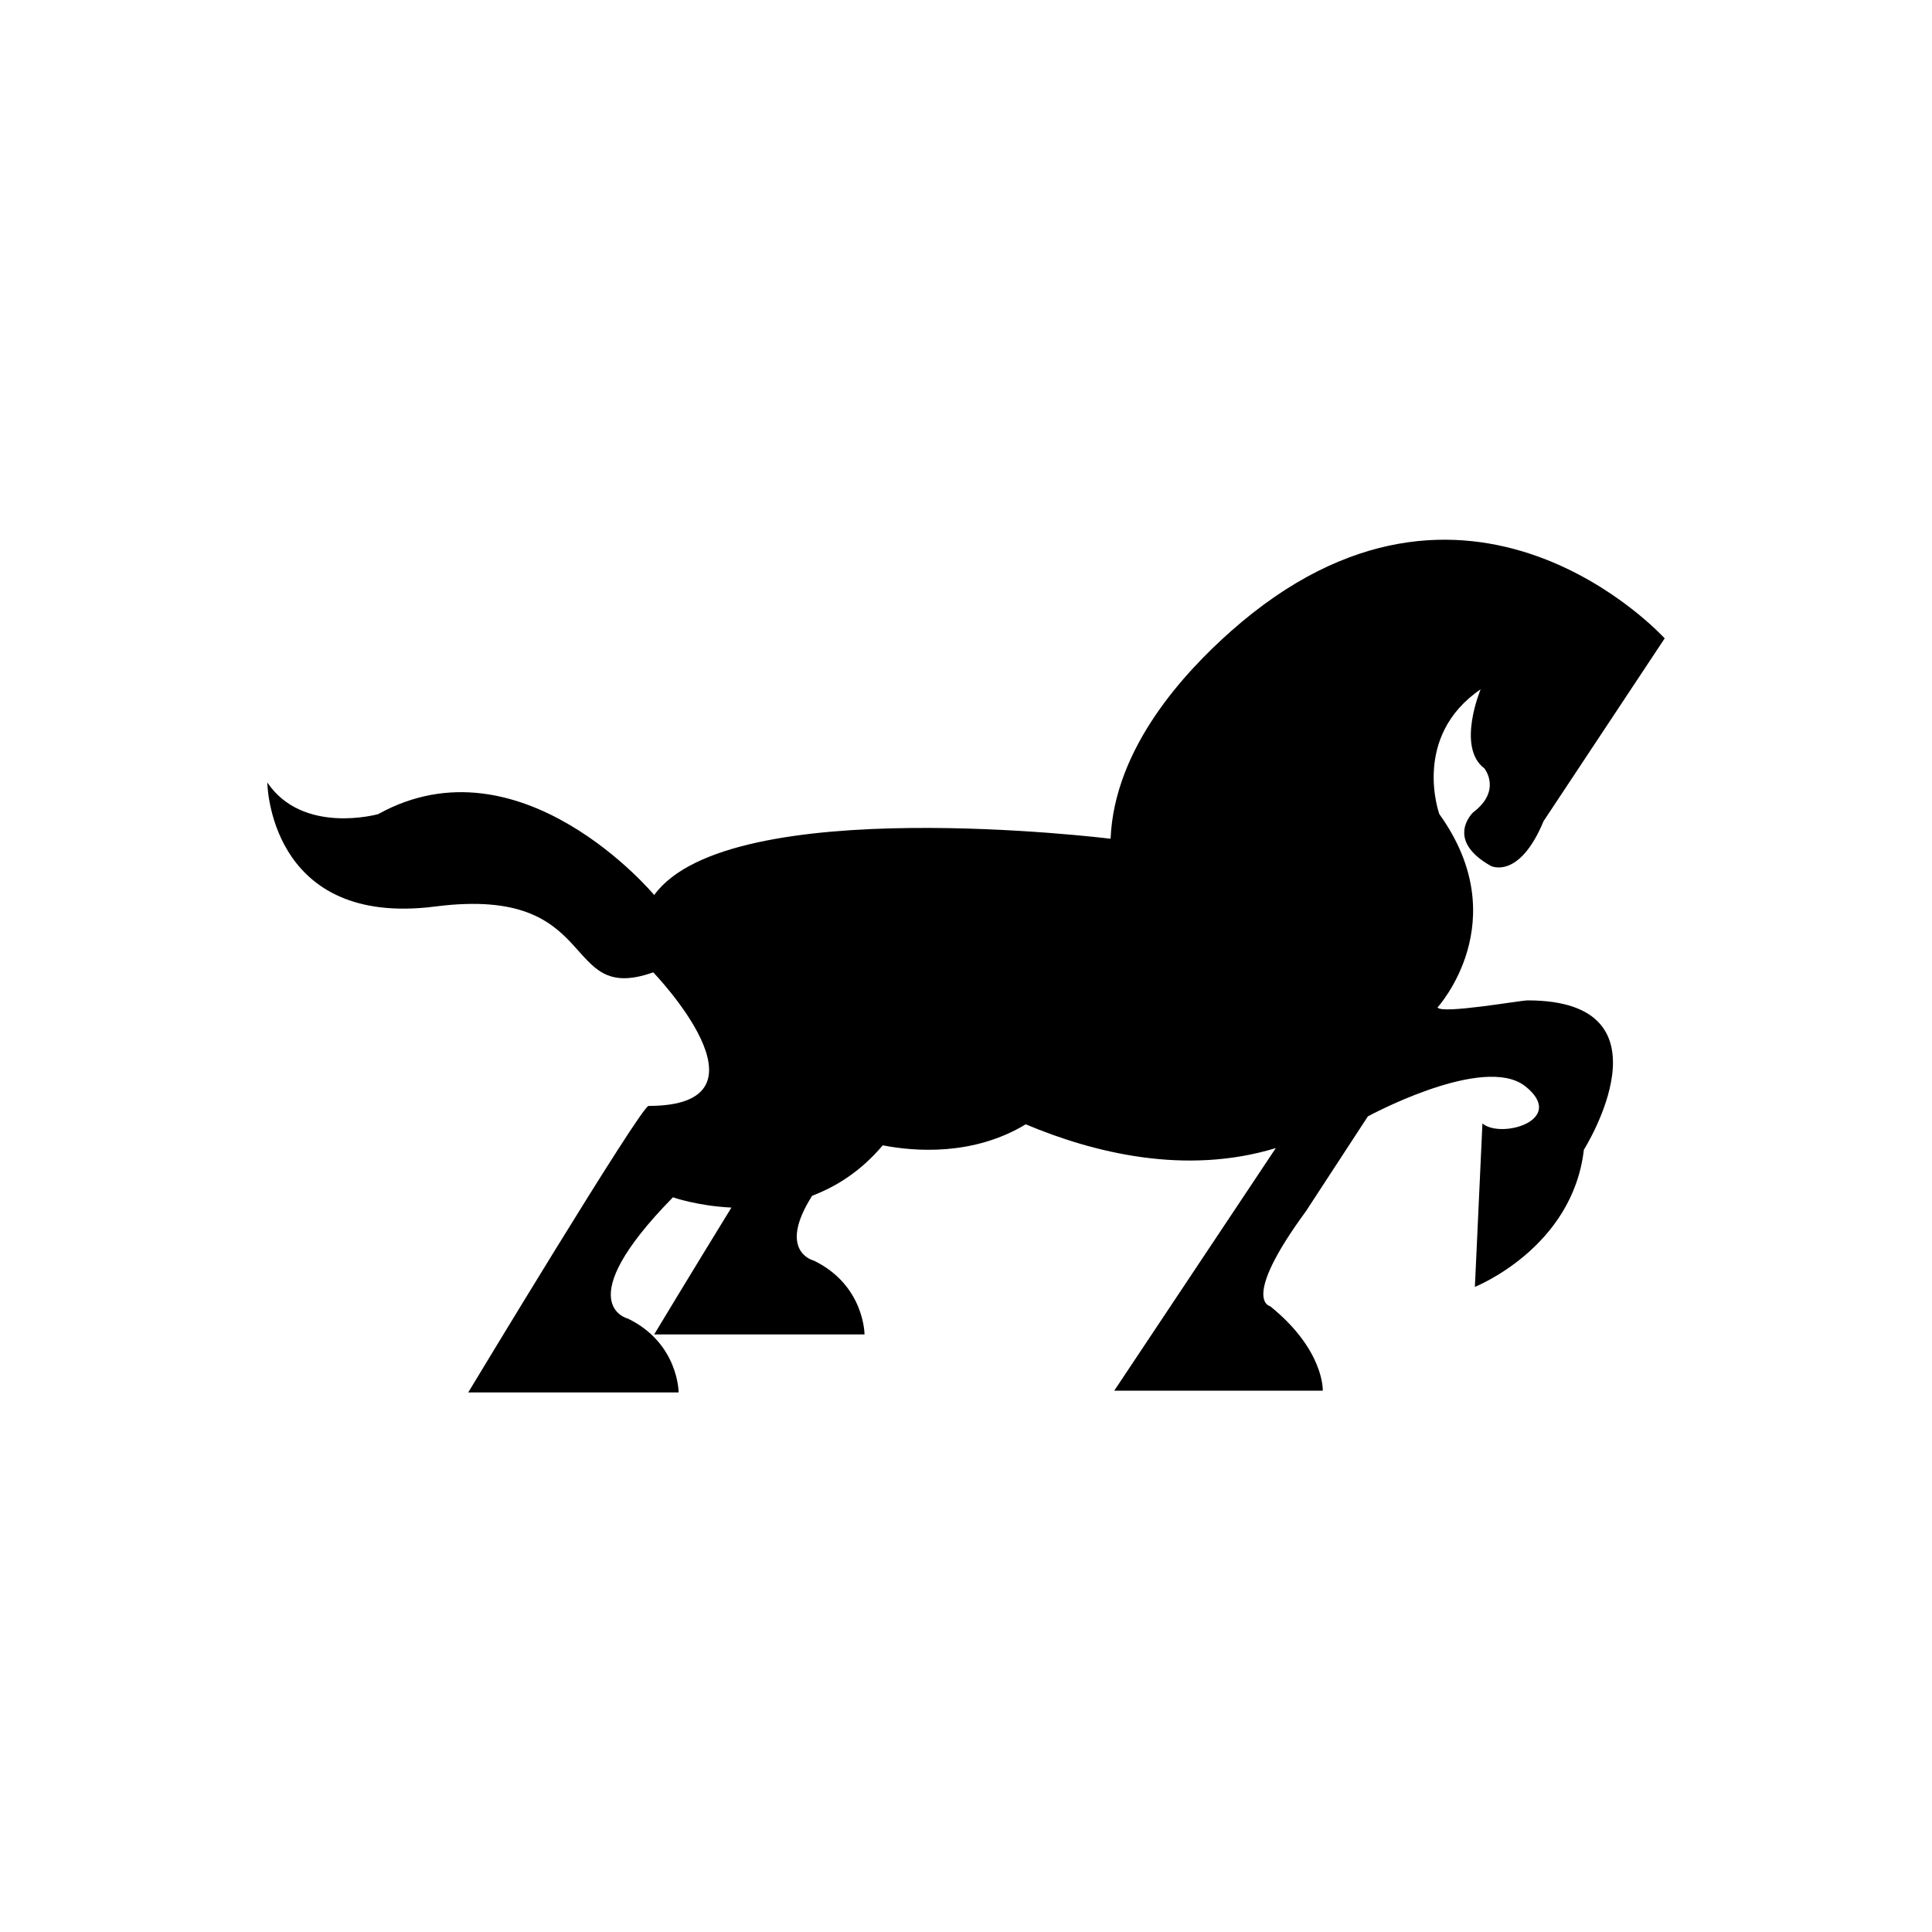 <?xml version="1.0" encoding="utf-8"?>
<!-- Generator: Adobe Illustrator 16.0.4, SVG Export Plug-In . SVG Version: 6.00 Build 0)  -->
<!DOCTYPE svg PUBLIC "-//W3C//DTD SVG 1.1//EN" "http://www.w3.org/Graphics/SVG/1.1/DTD/svg11.dtd">
<svg version="1.1" id="Layer_1" xmlns="http://www.w3.org/2000/svg" xmlns:xlink="http://www.w3.org/1999/xlink" x="0px" y="0px"
	 width="50px" height="50px" viewBox="0 0 50 50" enable-background="new 0 0 50 50" xml:space="preserve">
<path d="M40.99,29.756c-0.293,2.547-2.82,3.548-2.82,3.548l0.195-4.229c0.486,0.409,2.188-0.091,1.118-0.956
	c-0.043-0.034-0.089-0.065-0.138-0.092c-1.168-0.645-3.945,0.865-3.945,0.865l-1.604,2.457c-1.701,2.319-0.924,2.456-0.924,2.456
	c1.41,1.139,1.361,2.185,1.361,2.185h-5.396l4.181-6.278c-2.347,0.717-4.733,0.117-6.472-0.615
	c-1.363,0.824-2.878,0.704-3.701,0.544c-0.554,0.658-1.19,1.064-1.827,1.305c-0.919,1.451,0.043,1.678,0.043,1.678
	c1.313,0.637,1.313,1.911,1.313,1.911h-5.444c0,0,0.954-1.583,1.999-3.283c-0.884-0.043-1.513-0.266-1.513-0.266
	c-2.722,2.774-1.166,3.139-1.166,3.139c1.313,0.638,1.313,1.911,1.313,1.911h-5.445c0,0,4.473-7.415,4.667-7.415
	c3.452,0,0.121-3.457,0.121-3.457c-2.431,0.864-1.289-2.252-5.614-1.707c-0.083,0.011-0.165,0.02-0.244,0.028
	c-4.096,0.399-4.13-3.234-4.13-3.234c0.924,1.365,2.868,0.819,2.868,0.819c3.694-2.047,7.145,2.093,7.145,2.093
	c1.944-2.684,11.811-1.456,11.811-1.456c0.098-2.366,1.928-4.318,3.111-5.368c6.137-5.439,11.229,0.182,11.229,0.182l-3.135,4.731
	c-0.633,1.523-1.361,1.16-1.361,1.16c-1.215-0.683-0.461-1.388-0.461-1.388c0.752-0.568,0.291-1.138,0.291-1.138
	c-0.728-0.545-0.097-2.047-0.097-2.047c-1.799,1.229-1.069,3.23-1.069,3.23c1.994,2.774-0.047,5.003-0.047,5.003
	c0.096,0.182,2.137-0.182,2.332-0.182C43.427,25.89,40.99,29.756,40.99,29.756z"/>
</svg>
